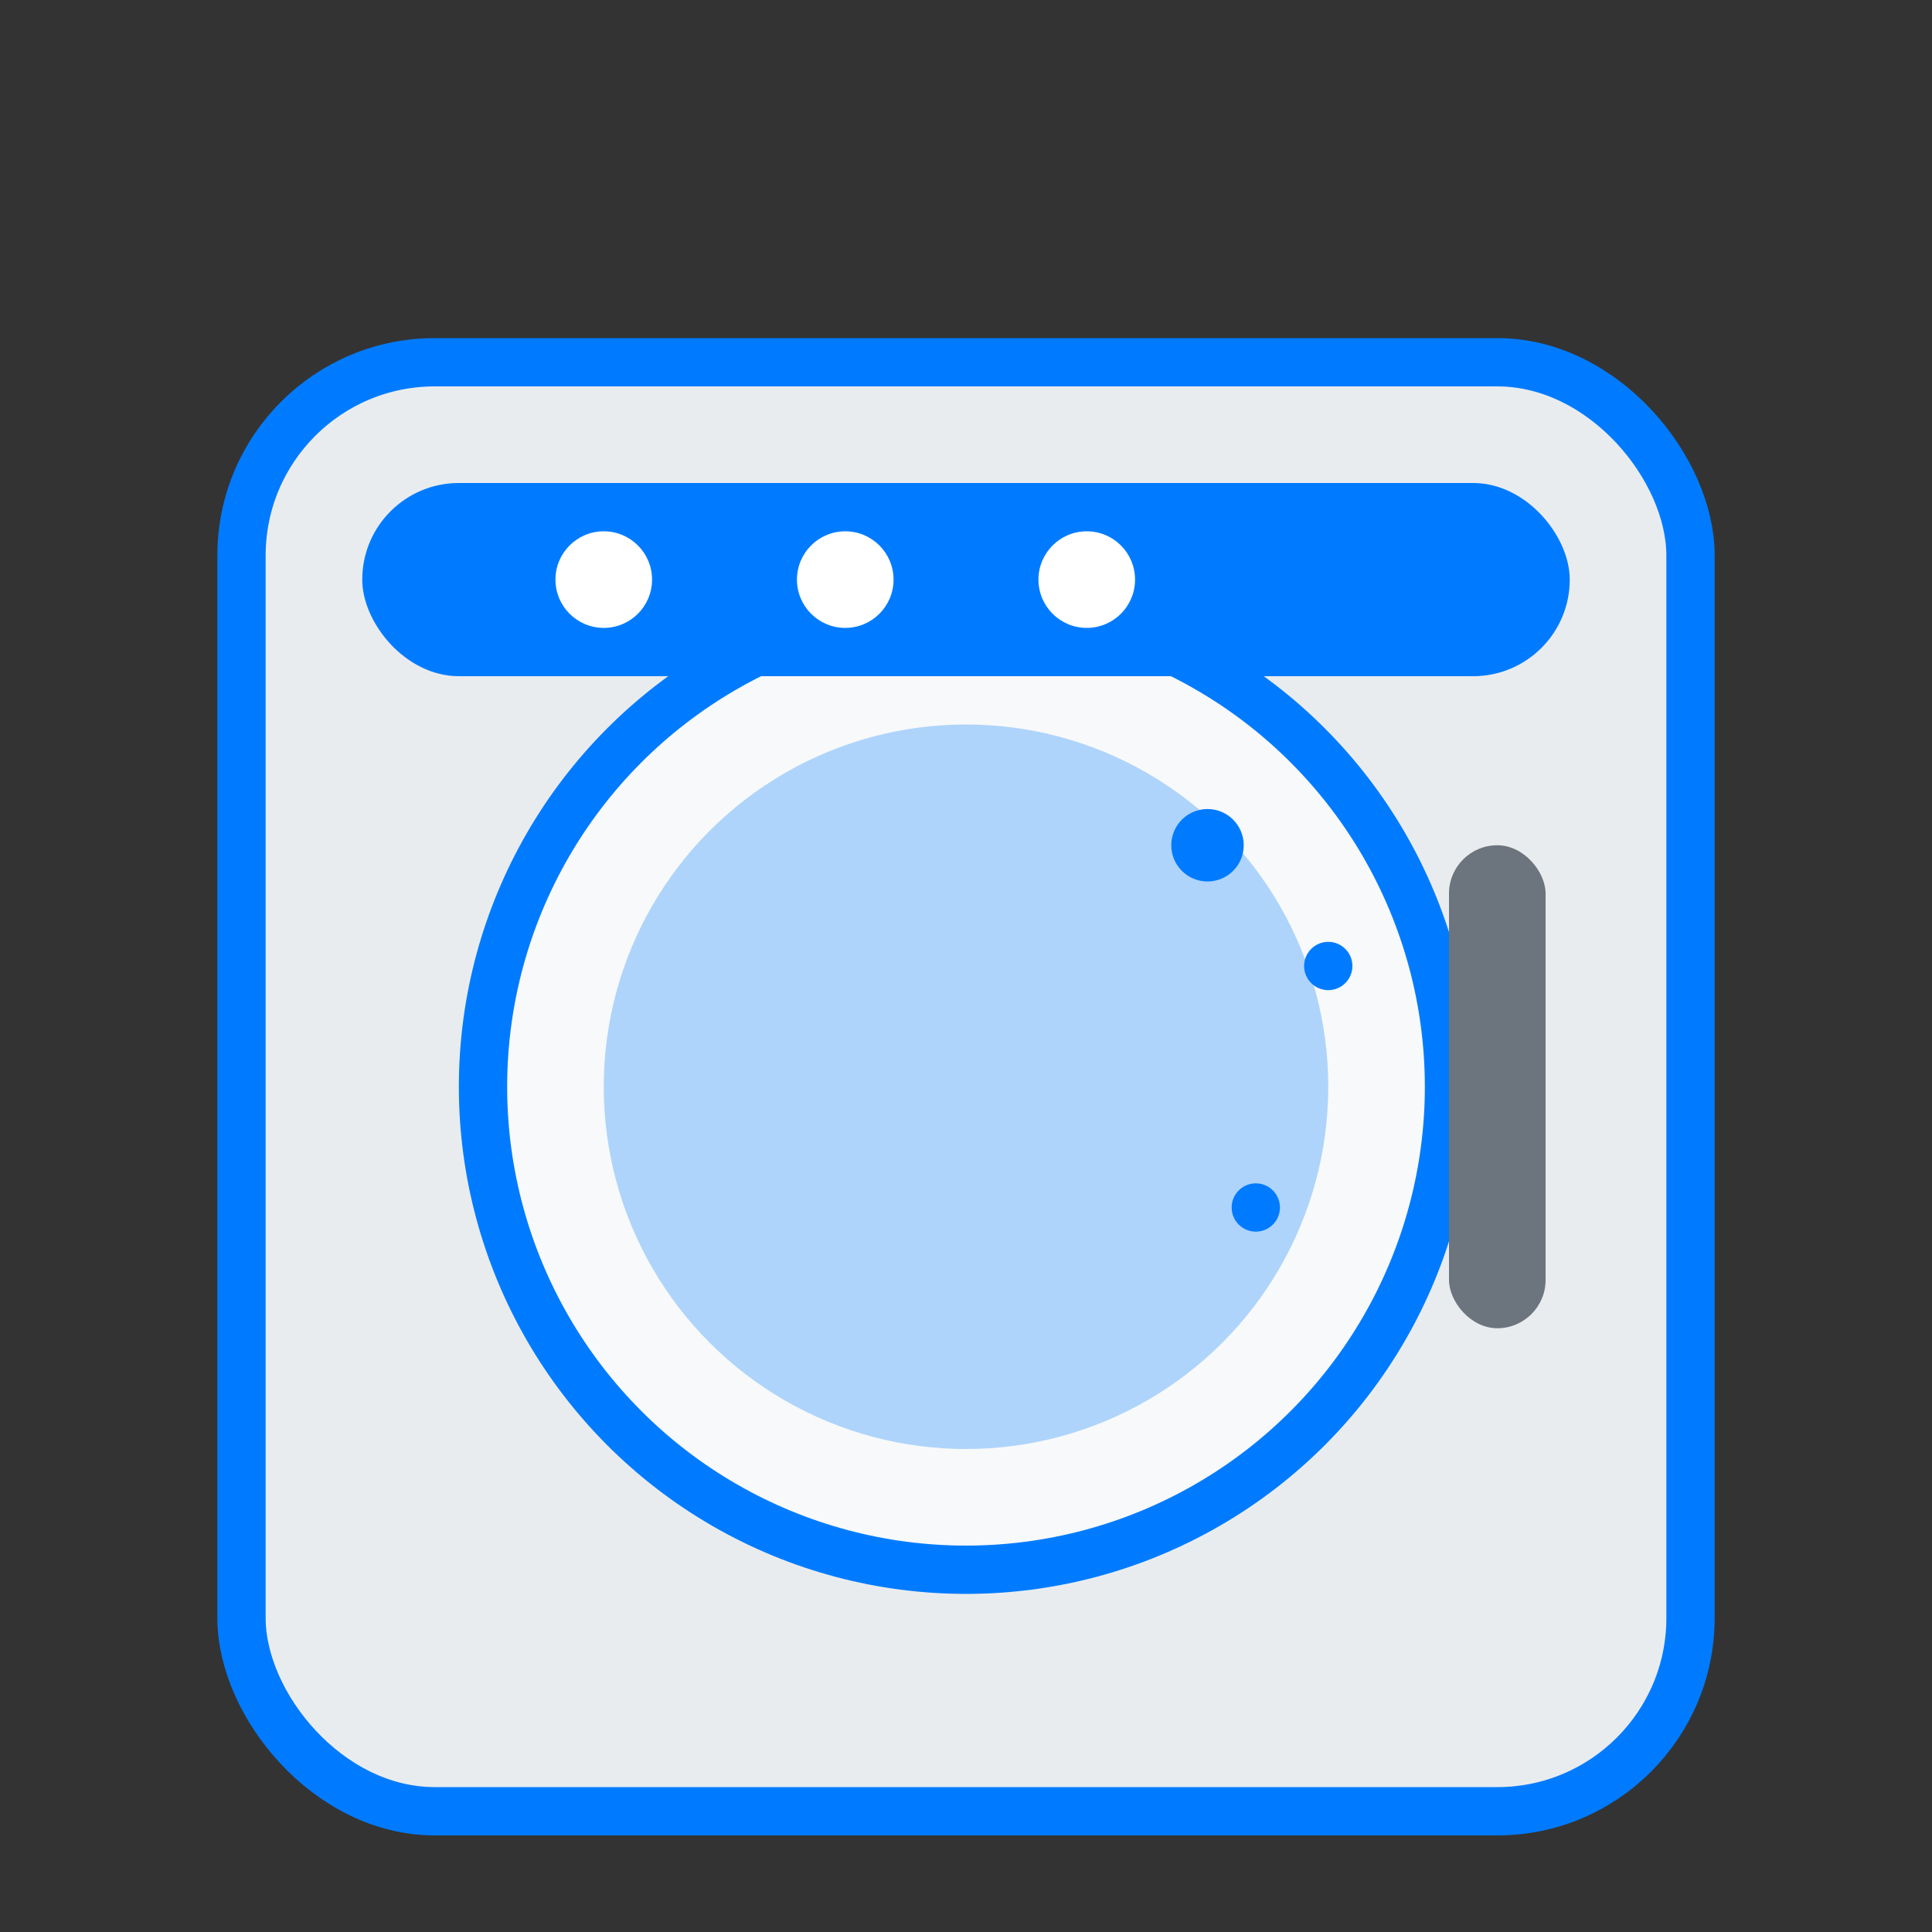 <svg width="80" height="80" viewBox="0 0 80 80" fill="none" xmlns="http://www.w3.org/2000/svg">
  <rect x="0" y="0" width="80" height="80" fill="#333333" stroke="none"/>
  <!-- Washing machine -->
  <rect x="10" y="15" width="60" height="60" fill="#e9ecef" stroke="#007bff" stroke-width="2" rx="8"/>
  <circle cx="40" cy="45" r="20" fill="#f8f9fa" stroke="#007bff" stroke-width="2"/>
  <circle cx="40" cy="45" r="15" fill="#007bff" opacity="0.3"/>
  
  <!-- Control panel -->
  <rect x="15" y="20" width="50" height="8" fill="#007bff" rx="4"/>
  <circle cx="25" cy="24" r="2" fill="white"/>
  <circle cx="35" cy="24" r="2" fill="white"/>
  <circle cx="45" cy="24" r="2" fill="white"/>
  
  <!-- Door handle -->
  <rect x="60" y="35" width="4" height="20" fill="#6c757d" rx="2"/>
  
  <!-- Water drops -->
  <circle cx="50" cy="35" r="1.5" fill="#007bff"/>
  <circle cx="55" cy="40" r="1" fill="#007bff"/>
  <circle cx="52" cy="50" r="1" fill="#007bff"/>
</svg>